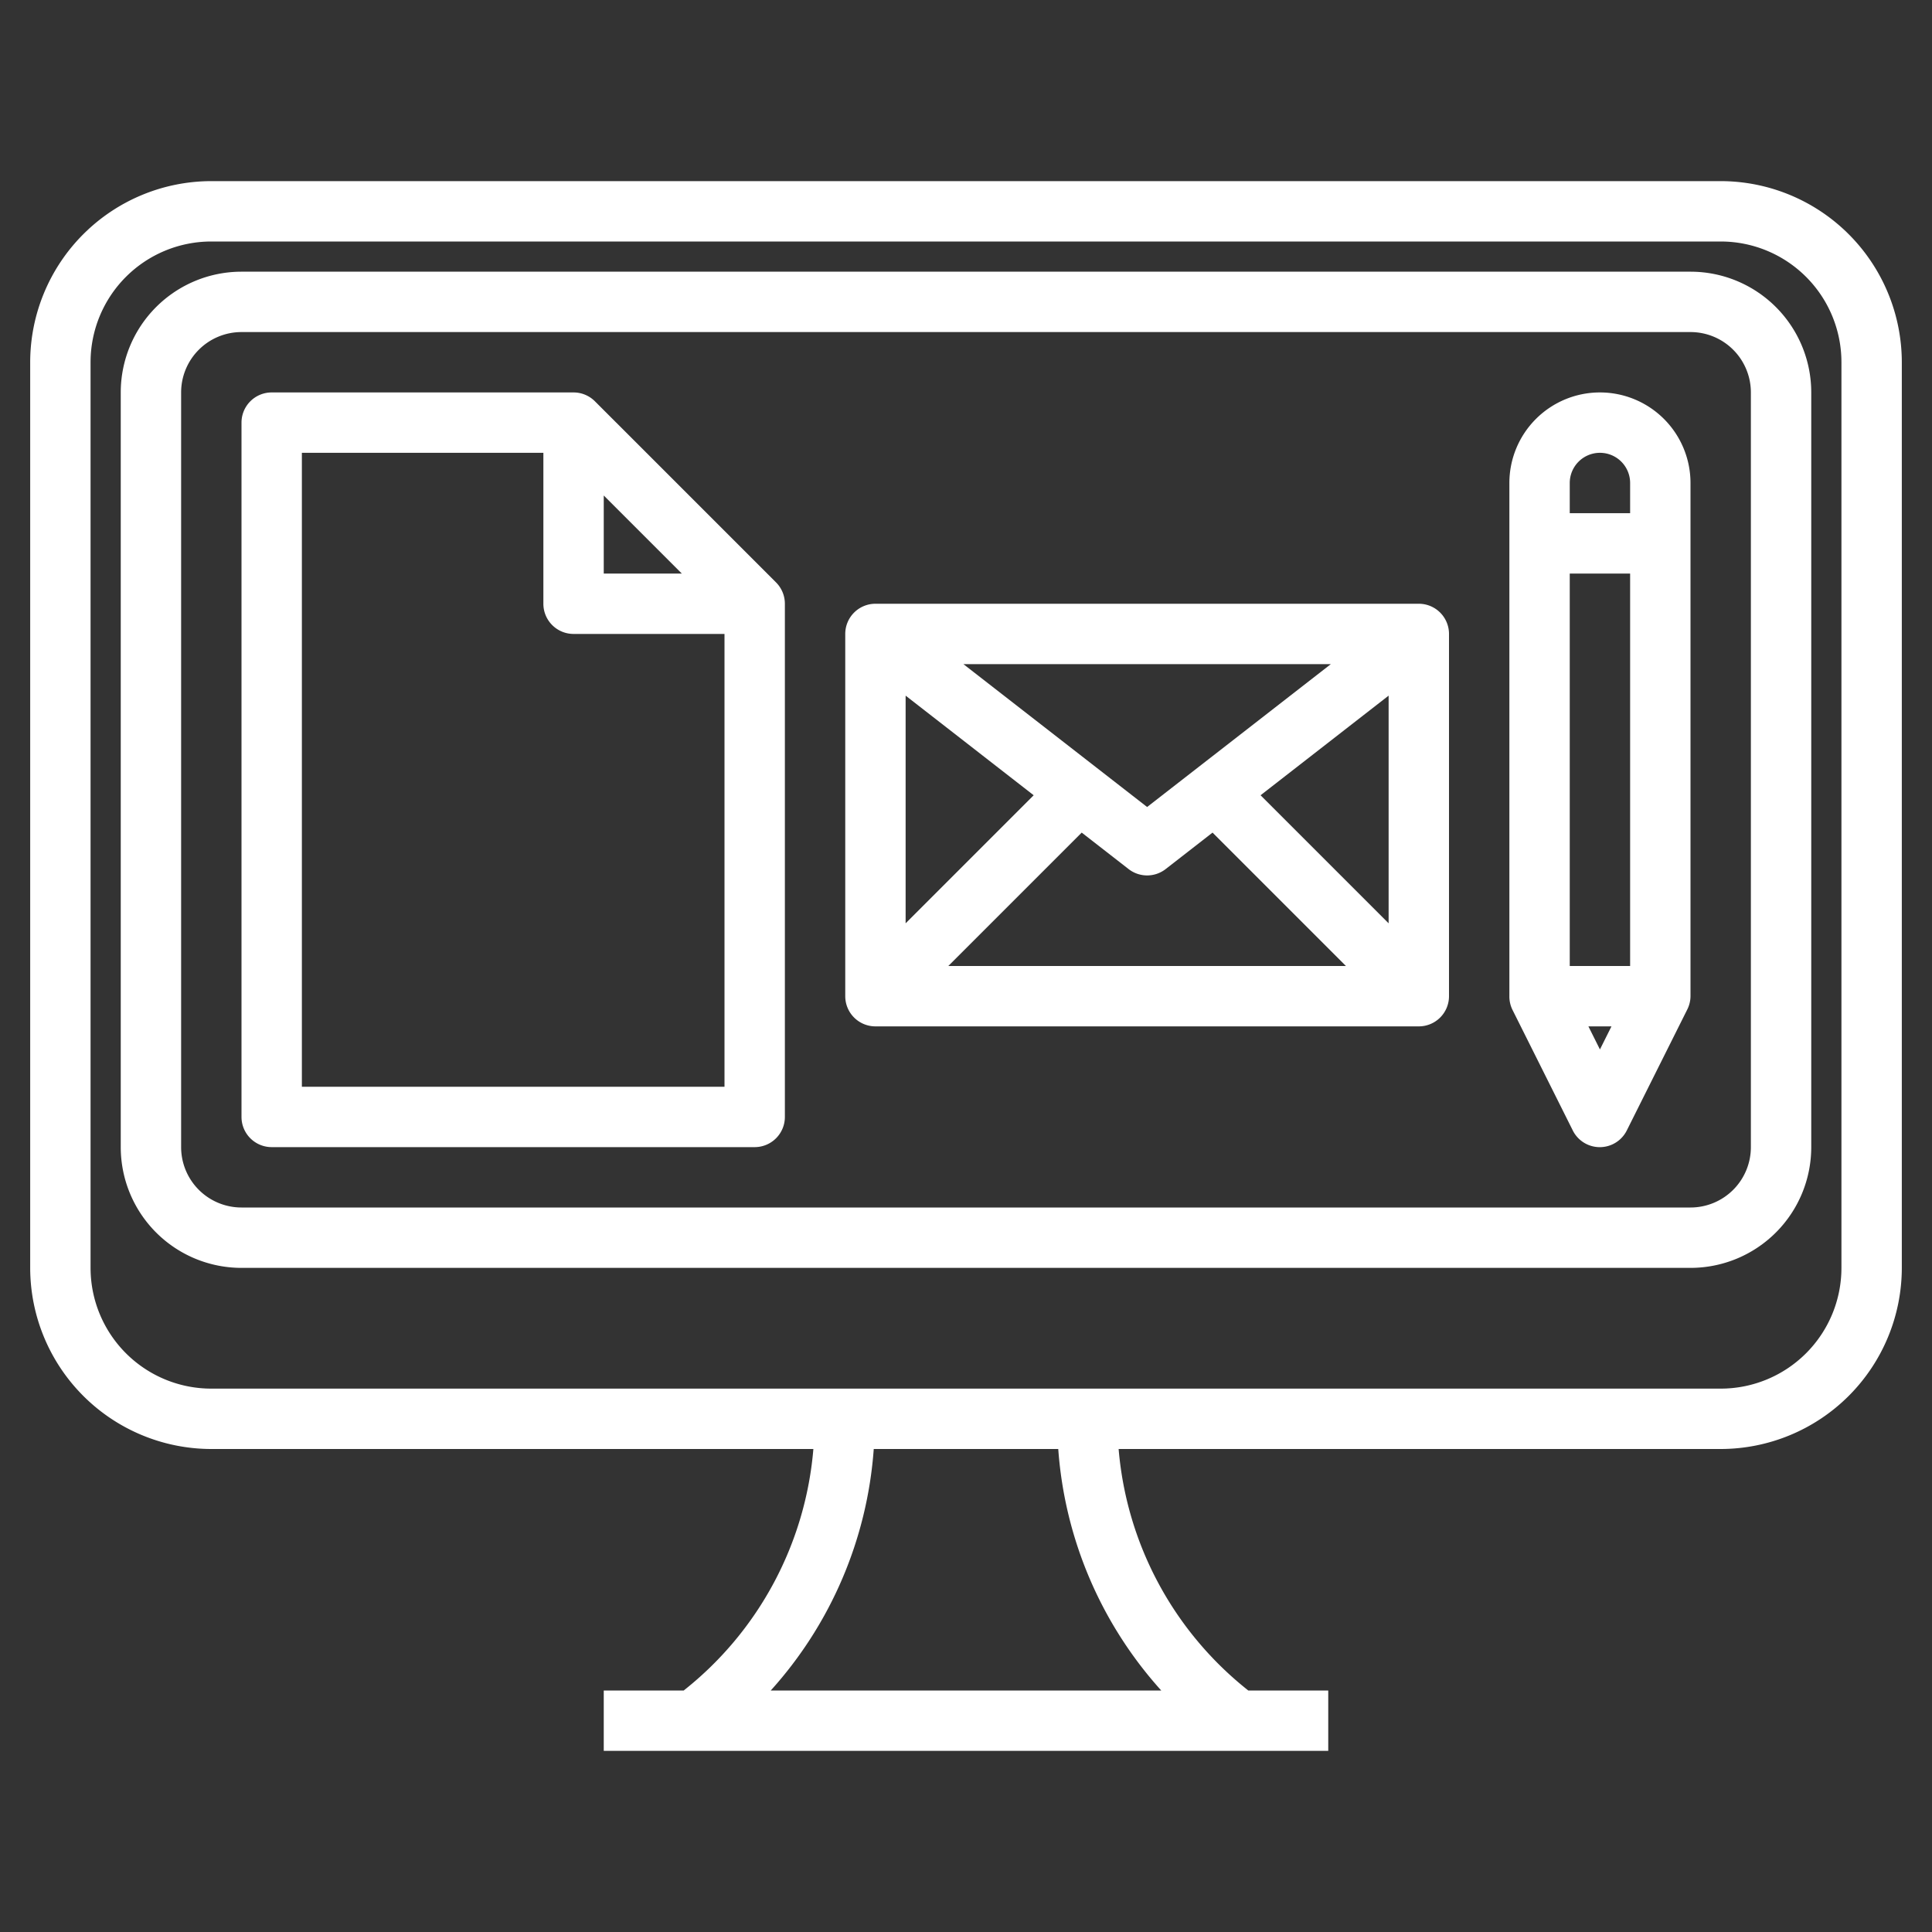 <?xml version="1.0" encoding="UTF-8"?> <svg xmlns="http://www.w3.org/2000/svg" xmlns:xlink="http://www.w3.org/1999/xlink" xmlns:svgjs="http://svgjs.com/svgjs" width="512" height="512" x="0" y="0" viewBox="0 0 64 64" style="enable-background:new 0 0 512 512" xml:space="preserve"><rect x="0" y="0" width="64" height="64" fill="#333333" stroke="none"/> <g> <path xmlns="http://www.w3.org/2000/svg" d="M57,6H7a6.006,6.006,0,0,0-6,6V42a6.006,6.006,0,0,0,6,6H26.944a11.407,11.407,0,0,1-4.254,7.967L22.649,56H20v2H44V56H41.351l-.041-.033A11.407,11.407,0,0,1,37.056,48H57a6.006,6.006,0,0,0,6-6V12A6.006,6.006,0,0,0,57,6ZM38.468,56H25.532a13.366,13.366,0,0,0,3.412-8h6.112A13.366,13.366,0,0,0,38.468,56ZM61,42a4,4,0,0,1-4,4H7a4,4,0,0,1-4-4V12A4,4,0,0,1,7,8H57a4,4,0,0,1,4,4Z" fill="#ffffff" data-original="#000000" style=""></path> <path xmlns="http://www.w3.org/2000/svg" d="M56,9H8a4,4,0,0,0-4,4V38a4,4,0,0,0,4,4H56a4,4,0,0,0,4-4V13A4,4,0,0,0,56,9Zm2,29a2,2,0,0,1-2,2H8a2,2,0,0,1-2-2V13a2,2,0,0,1,2-2H56a2,2,0,0,1,2,2Z" fill="#ffffff" data-original="#000000" style=""></path> <path xmlns="http://www.w3.org/2000/svg" d="M19.707,13.293A1,1,0,0,0,19,13H9a1,1,0,0,0-1,1V37a1,1,0,0,0,1,1H25a1,1,0,0,0,1-1V20a1,1,0,0,0-.293-.707ZM20,16.414,22.586,19H20ZM10,36V15h8v5a1,1,0,0,0,1,1h5V36Z" fill="#ffffff" data-original="#000000" style=""></path> <path xmlns="http://www.w3.org/2000/svg" d="M47,20H29a1,1,0,0,0-1,1V33a1,1,0,0,0,1,1H47a1,1,0,0,0,1-1V21A1,1,0,0,0,47,20Zm-9,6.733L31.914,22H44.086Zm-3.758-.389L30,30.586V23.044Zm1.591,1.237,1.553,1.208a1,1,0,0,0,1.228,0l1.553-1.208L44.586,32H31.414Zm5.925-1.237L46,23.044v7.542Z" fill="#ffffff" data-original="#000000" style=""></path> <path xmlns="http://www.w3.org/2000/svg" d="M53,13a3,3,0,0,0-3,3V33a1,1,0,0,0,.1.447l2,4a1,1,0,0,0,1.79,0l2-4A1,1,0,0,0,56,33V16A3,3,0,0,0,53,13Zm0,2a1,1,0,0,1,1,1v1H52V16A1,1,0,0,1,53,15ZM52,32V19h2V32Zm.618,2h.764L53,34.764Z" fill="#ffffff" data-original="#000000" style=""></path> </g> </svg> 